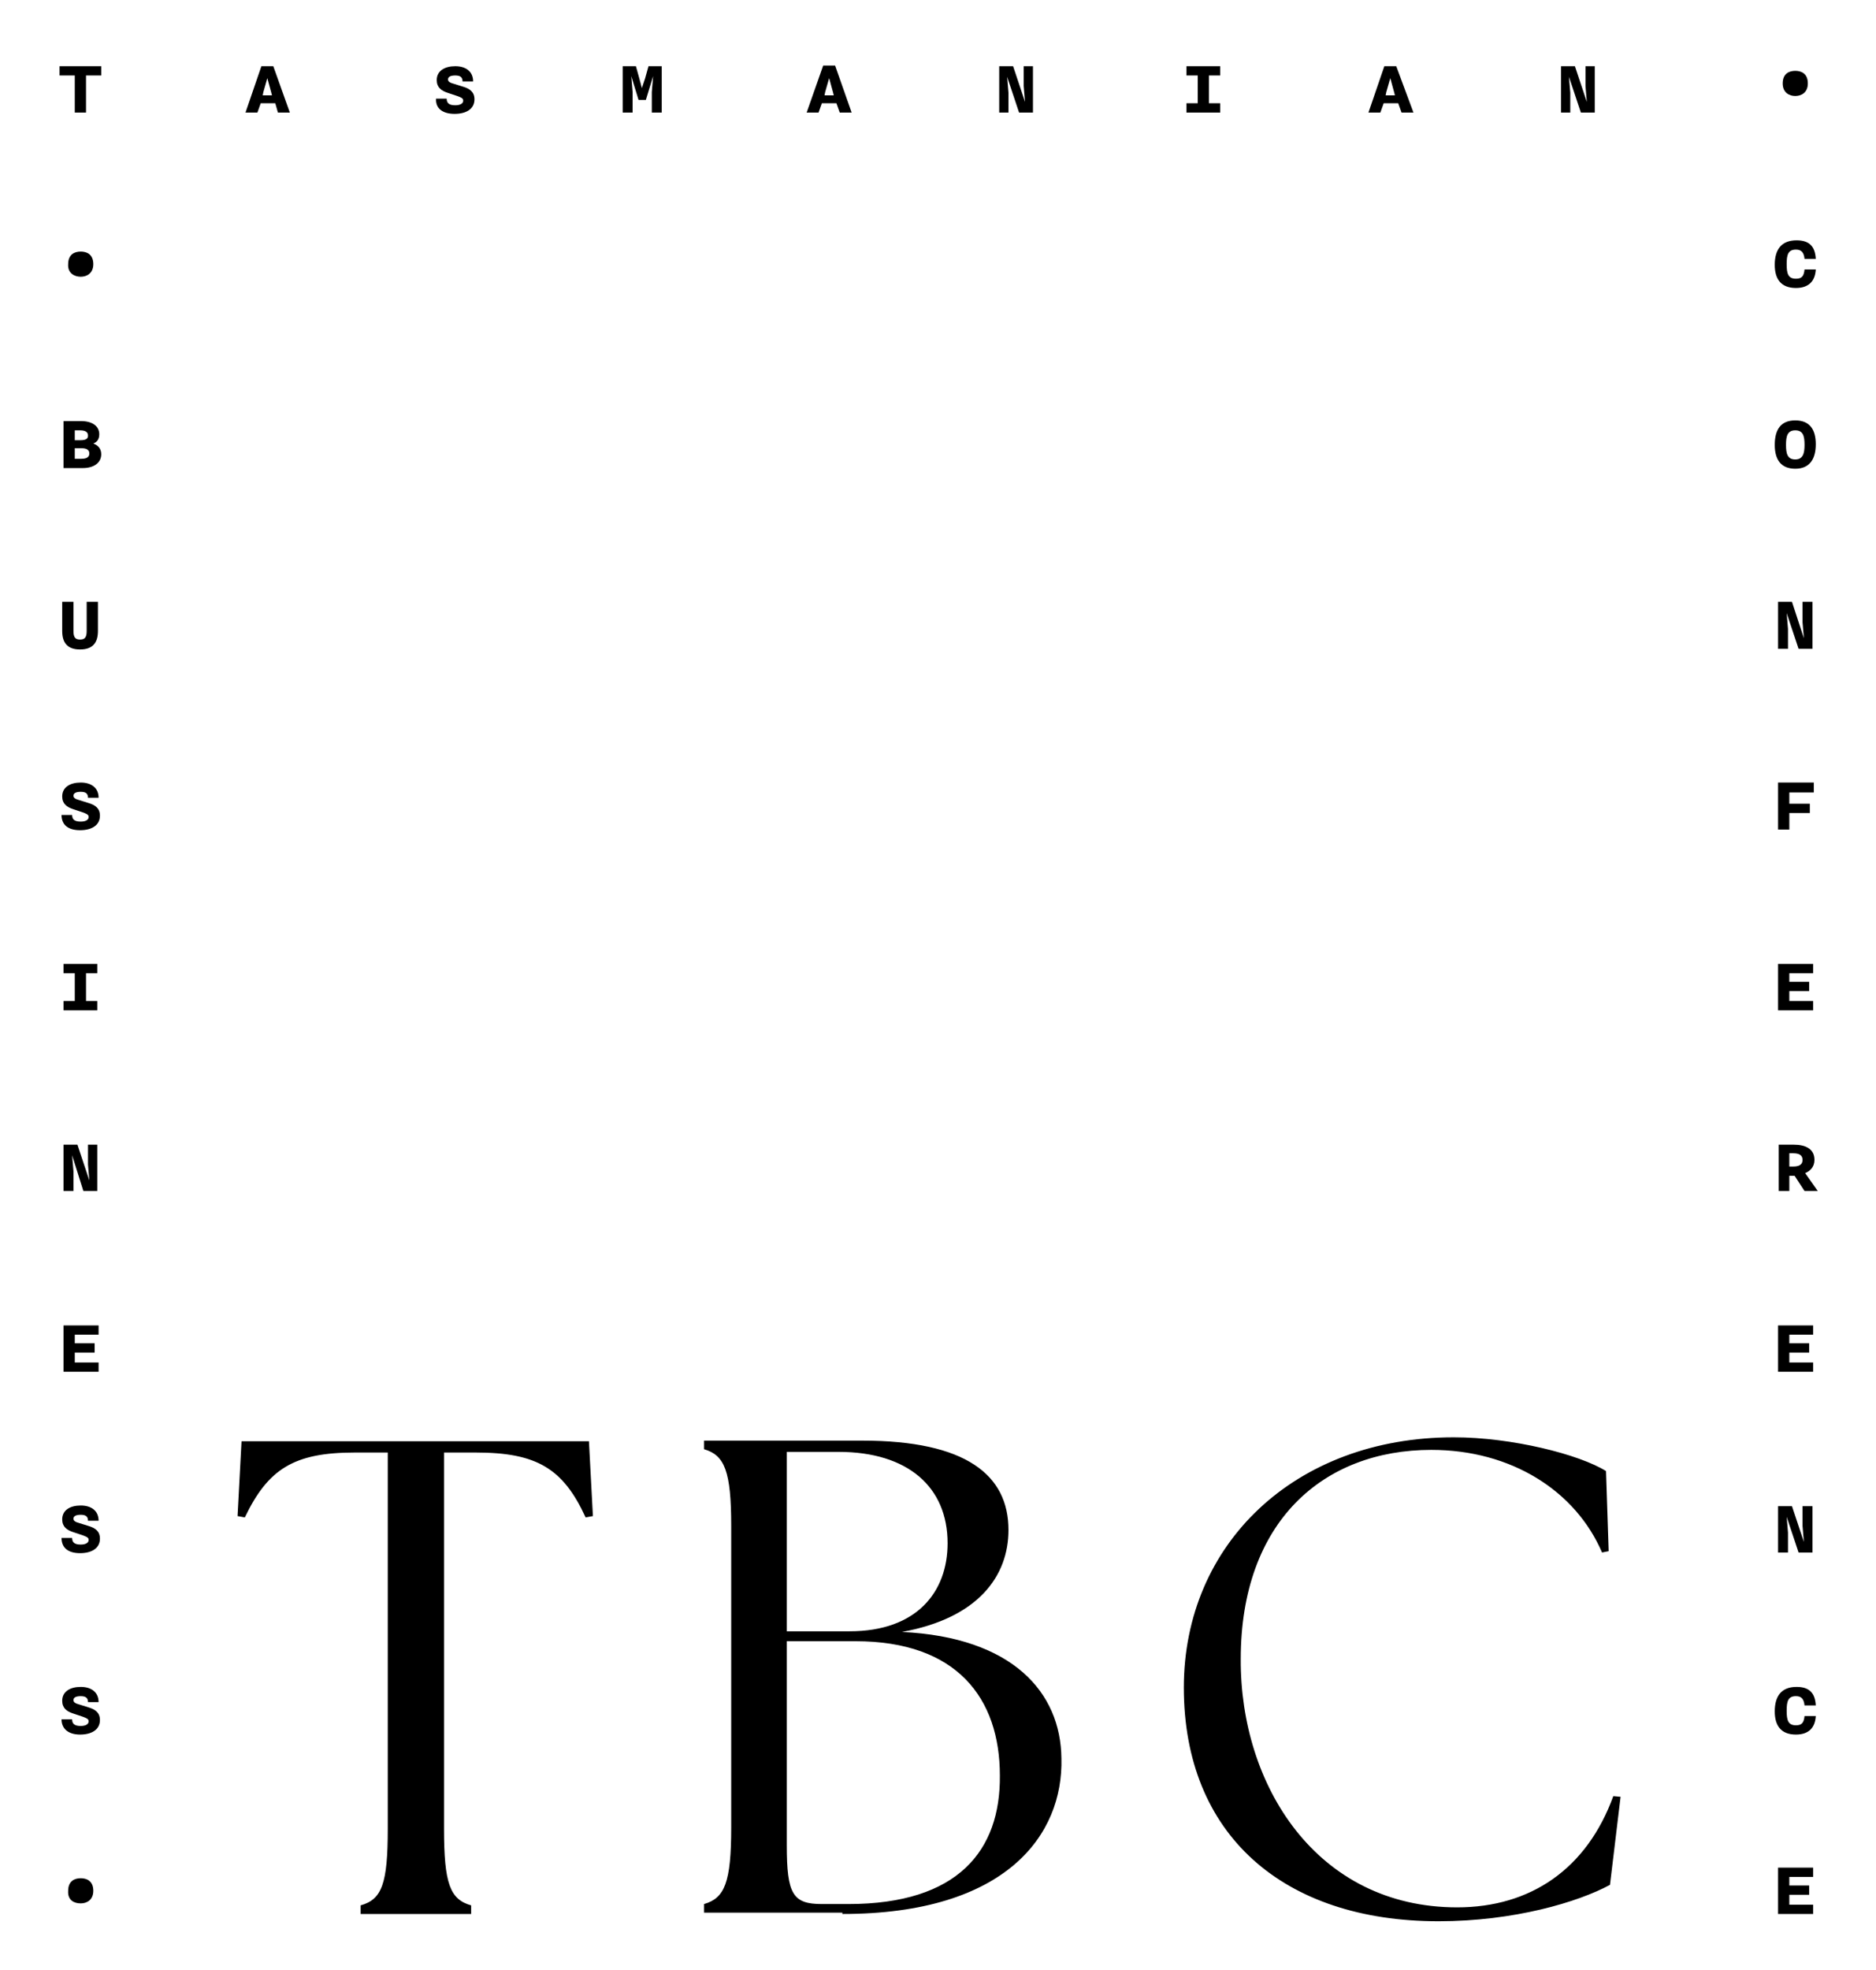 <?xml version="1.0" encoding="utf-8"?>
<!-- Generator: Adobe Illustrator 28.0.0, SVG Export Plug-In . SVG Version: 6.00 Build 0)  -->
<svg version="1.1" id="Layer_1" xmlns="http://www.w3.org/2000/svg" xmlns:xlink="http://www.w3.org/1999/xlink" x="0px" y="0px"
	 width="283.5px" height="297.6px" viewBox="0 0 283.5 297.6" style="enable-background:new 0 0 283.5 297.6;" xml:space="preserve"
	>
<style type="text/css">
	.st0{clip-path:url(#SVGID_00000124880599105479233530000007092355051332575893_);}
	.st1{clip-path:url(#SVGID_00000112632591833865344200000004046134336297282462_);}
	.st2{clip-path:url(#SVGID_00000111186812694243852790000002898072897735670711_);}
	.st3{clip-path:url(#SVGID_00000038415194268236286560000005269751708004711089_);}
	.st4{clip-path:url(#SVGID_00000126281025106302628670000004555402725150322335_);}
</style>
<g>
	<defs>
		<rect id="SVGID_1_" width="283.5" height="297.6"/>
	</defs>
	<clipPath id="SVGID_00000140692782095610836560000008752909251647120059_">
		<use xlink:href="#SVGID_1_"  style="overflow:visible;"/>
	</clipPath>
	<path style="clip-path:url(#SVGID_00000140692782095610836560000008752909251647120059_);" d="M235.9,17h1.4v-3l-0.2-2.4l1.8,5.4
		h2.1V10h-1.4v3l0.2,2.4l-1.8-5.4h-2.1V17z M209.5,13.9l0.6-2.1l0.6,2.2l0.1,0.4h-1.4L209.5,13.9z M206.8,17h1.8l0.5-1.4h2.2
		l0.5,1.4h1.8L211,10h-1.8L206.8,17z M179.3,17h5.1v-1.4h-1.7v-4.2h1.7V10h-5.1v1.4h1.7v4.2h-1.7V17z M151,17h1.4v-3l-0.2-2.4
		l1.8,5.4h2.1V10h-1.4v3l0.2,2.4l-1.8-5.4H151V17z M124.7,13.9l0.6-2.1l0.6,2.2l0.1,0.4h-1.4L124.7,13.9z M121.9,17h1.8l0.5-1.4h2.2
		l0.5,1.4h1.8l-2.5-7.1h-1.8L121.9,17z M94.1,17h1.5v-3.1l-0.2-2.4l1.1,3.6h1.1l1.1-3.6l-0.2,2.4V17h1.5V10H98l-0.5,1.8L97,13.3
		l-0.4-1.5L96.1,10h-2V17z M68.7,17.2c1.7,0,3-0.7,3-2.2c0-1.1-0.7-1.6-1.7-1.9l-1.6-0.5c-0.4-0.1-0.7-0.3-0.7-0.6
		c0-0.4,0.4-0.6,1.1-0.6c0.8,0,1.1,0.3,1.1,0.9h1.6c0-1.5-1.1-2.3-2.7-2.3c-1.6,0-2.8,0.7-2.8,2.1c0,1.1,0.7,1.6,1.6,1.9l1.5,0.5
		c0.5,0.2,0.9,0.3,0.9,0.7c0,0.4-0.4,0.7-1.2,0.7c-0.9,0-1.3-0.3-1.3-1h-1.6C65.8,16.3,66.8,17.2,68.7,17.2 M39.8,13.9l0.6-2.1
		l0.6,2.2l0.1,0.4h-1.4L39.8,13.9z M37.1,17h1.8l0.5-1.4h2.2L42,17h1.8L41.3,10h-1.8L37.1,17z M11.3,17H13v-5.6h2.3V10H9v1.4h2.3V17
		z"/>
	<path style="clip-path:url(#SVGID_00000140692782095610836560000008752909251647120059_);" d="M12.2,287.5c0.9,0,1.9-0.5,1.9-1.9
		c0-1.5-1-1.9-1.9-1.9c-0.9,0-1.9,0.4-1.9,1.9C10.2,287.1,11.3,287.5,12.2,287.5"/>
	<path style="clip-path:url(#SVGID_00000140692782095610836560000008752909251647120059_);" d="M12.1,262c1.7,0,3-0.7,3-2.2
		c0-1.1-0.7-1.6-1.7-1.9l-1.6-0.5c-0.4-0.1-0.7-0.3-0.7-0.6c0-0.4,0.4-0.6,1.1-0.6c0.8,0,1.1,0.3,1.1,0.9h1.6c0-1.5-1.1-2.3-2.7-2.3
		c-1.6,0-2.8,0.7-2.8,2.1c0,1.1,0.7,1.6,1.6,1.9l1.5,0.5c0.5,0.2,0.9,0.3,0.9,0.7c0,0.4-0.4,0.7-1.2,0.7c-0.9,0-1.3-0.3-1.3-1H9.3
		C9.3,261.1,10.3,262,12.1,262"/>
	<path style="clip-path:url(#SVGID_00000140692782095610836560000008752909251647120059_);" d="M12.1,234.6c1.7,0,3-0.7,3-2.2
		c0-1.1-0.7-1.6-1.7-1.9l-1.6-0.5c-0.4-0.1-0.7-0.3-0.7-0.6c0-0.4,0.4-0.6,1.1-0.6c0.8,0,1.1,0.3,1.1,0.9h1.6c0-1.5-1.1-2.3-2.7-2.3
		c-1.6,0-2.8,0.7-2.8,2.1c0,1.1,0.7,1.6,1.6,1.9l1.5,0.5c0.5,0.2,0.9,0.3,0.9,0.7c0,0.4-0.4,0.7-1.2,0.7c-0.9,0-1.3-0.3-1.3-1H9.3
		C9.3,233.8,10.3,234.6,12.1,234.6"/>
</g>
<polygon points="9.6,207.2 14.9,207.2 14.9,205.8 11.3,205.8 11.3,204.3 14.3,204.3 14.3,202.9 11.3,202.9 11.3,201.6 14.9,201.6 
	14.9,200.2 9.6,200.2 "/>
<polygon points="9.6,179.9 11.1,179.9 11.1,176.9 10.9,174.5 12.6,179.9 14.7,179.9 14.7,172.9 13.3,172.9 13.3,175.9 13.5,178.3 
	11.7,172.9 9.6,172.9 "/>
<polygon points="9.6,152.6 14.7,152.6 14.7,151.2 13,151.2 13,147 14.7,147 14.7,145.6 9.6,145.6 9.6,147 11.3,147 11.3,151.2 
	9.6,151.2 "/>
<g>
	<defs>
		<rect id="SVGID_00000129919529972123853980000012345823730501873302_" width="283.5" height="297.6"/>
	</defs>
	<clipPath id="SVGID_00000132779929470252958400000000106238740935599251_">
		<use xlink:href="#SVGID_00000129919529972123853980000012345823730501873302_"  style="overflow:visible;"/>
	</clipPath>
	<path style="clip-path:url(#SVGID_00000132779929470252958400000000106238740935599251_);" d="M12.1,125.4c1.7,0,3-0.7,3-2.2
		c0-1.1-0.7-1.6-1.7-1.9l-1.6-0.5c-0.4-0.1-0.7-0.3-0.7-0.6c0-0.4,0.4-0.6,1.1-0.6c0.8,0,1.1,0.3,1.1,0.9h1.6c0-1.5-1.1-2.3-2.7-2.3
		c-1.6,0-2.8,0.7-2.8,2.1c0,1.1,0.7,1.6,1.6,1.9l1.5,0.5c0.5,0.2,0.9,0.3,0.9,0.7c0,0.4-0.4,0.7-1.2,0.7c-0.9,0-1.3-0.3-1.3-1H9.3
		C9.3,124.6,10.3,125.4,12.1,125.4"/>
	<path style="clip-path:url(#SVGID_00000132779929470252958400000000106238740935599251_);" d="M12.1,98.1c1.9,0,2.7-1,2.7-2.8v-4.4
		h-1.7v4.4c0,1-0.3,1.3-1,1.3c-0.7,0-1-0.3-1-1.3v-4.4H9.4v4.4C9.4,97.1,10.2,98.1,12.1,98.1"/>
	<path style="clip-path:url(#SVGID_00000132779929470252958400000000106238740935599251_);" d="M11.3,65h0.8c1,0,1.2,0.4,1.2,0.8
		c0,0.4-0.2,0.7-1.2,0.7h-0.8V65z M11.3,67.7h1c1,0,1.2,0.4,1.2,0.8c0,0.4-0.2,0.8-1.2,0.8h-1V67.7z M9.6,70.7h2.9
		c1.7,0,2.8-0.8,2.8-2.1c0-0.9-0.6-1.4-1.2-1.6c0.5-0.2,0.9-0.6,0.9-1.4c0-1.2-1-2-2.8-2H9.6V70.7z"/>
	<path style="clip-path:url(#SVGID_00000132779929470252958400000000106238740935599251_);" d="M12.2,41.8c0.9,0,1.9-0.5,1.9-1.9
		c0-1.5-1-1.9-1.9-1.9c-0.9,0-1.9,0.4-1.9,1.9C10.2,41.3,11.3,41.8,12.2,41.8"/>
</g>
<polygon points="268.7,289.1 274,289.1 274,287.7 270.4,287.7 270.4,286.2 273.4,286.2 273.4,284.8 270.4,284.8 270.4,283.5 
	274,283.5 274,282.1 268.7,282.1 "/>
<g>
	<defs>
		<rect id="SVGID_00000086692046275409994260000009705065110792489889_" width="283.5" height="297.6"/>
	</defs>
	<clipPath id="SVGID_00000113339693198367167550000000139793846976032662_">
		<use xlink:href="#SVGID_00000086692046275409994260000009705065110792489889_"  style="overflow:visible;"/>
	</clipPath>
	<path style="clip-path:url(#SVGID_00000113339693198367167550000000139793846976032662_);" d="M271.4,262c1.9,0,2.9-1,3-2.8h-1.7
		c-0.1,1-0.4,1.4-1.3,1.4c-1.2,0-1.4-0.8-1.4-2.2c0-1.4,0.2-2.2,1.4-2.2c0.8,0,1.2,0.4,1.3,1.4h1.7c-0.1-1.9-1-2.8-2.9-2.8
		c-2.3,0-3.3,1.4-3.3,3.7C268.2,260.6,269.1,262,271.4,262"/>
</g>
<polygon points="268.7,234.5 270.2,234.5 270.2,231.5 270,229.1 271.8,234.5 273.9,234.5 273.9,227.5 272.4,227.5 272.4,230.5 
	272.6,232.9 270.8,227.5 268.7,227.5 "/>
<polygon points="268.7,207.2 274,207.2 274,205.8 270.4,205.8 270.4,204.3 273.4,204.3 273.4,202.9 270.4,202.9 270.4,201.6 
	274,201.6 274,200.2 268.7,200.2 "/>
<g>
	<defs>
		<rect id="SVGID_00000124851938954633541410000013173287025366396837_" width="283.5" height="297.6"/>
	</defs>
	<clipPath id="SVGID_00000050642681186115592430000013376298136428041122_">
		<use xlink:href="#SVGID_00000124851938954633541410000013173287025366396837_"  style="overflow:visible;"/>
	</clipPath>
	<path style="clip-path:url(#SVGID_00000050642681186115592430000013376298136428041122_);" d="M270.4,174.2h0.6
		c0.9,0,1.4,0.3,1.4,1c0,0.7-0.5,1-1.4,1h-0.6V174.2z M268.7,179.9h1.7v-2.3h0.8l1.5,2.3h2l-1.9-2.7c0.7-0.3,1.4-0.9,1.4-2
		c0-1.7-1.4-2.3-3.1-2.3h-2.3V179.9z"/>
</g>
<polygon points="268.7,152.6 274,152.6 274,151.2 270.4,151.2 270.4,149.7 273.4,149.7 273.4,148.3 270.4,148.3 270.4,147 274,147 
	274,145.6 268.7,145.6 "/>
<polygon points="268.7,125.3 270.4,125.3 270.4,122.8 273.5,122.8 273.5,121.4 270.4,121.4 270.4,119.7 274.1,119.7 274.1,118.2 
	268.7,118.2 "/>
<polygon points="268.7,98 270.2,98 270.2,95 270,92.6 271.8,98 273.9,98 273.9,90.9 272.4,90.9 272.4,94 272.6,96.4 270.8,90.9 
	268.7,90.9 "/>
<g>
	<defs>
		<rect id="SVGID_00000128448606177299841880000003739345158411571639_" width="283.5" height="297.6"/>
	</defs>
	<clipPath id="SVGID_00000070799252593253525940000009415198206471876797_">
		<use xlink:href="#SVGID_00000128448606177299841880000003739345158411571639_"  style="overflow:visible;"/>
	</clipPath>
	<path style="clip-path:url(#SVGID_00000070799252593253525940000009415198206471876797_);" d="M271.3,69.4c-1.2,0-1.4-0.9-1.4-2.2
		c0-1.3,0.2-2.2,1.4-2.2c1.2,0,1.4,0.9,1.4,2.2C272.7,68.4,272.5,69.4,271.3,69.4 M271.3,70.8c2.2,0,3.1-1.5,3.1-3.7
		c0-2.2-0.9-3.6-3.1-3.6c-2.2,0-3.1,1.4-3.1,3.7C268.2,69.5,269.2,70.8,271.3,70.8"/>
	<path style="clip-path:url(#SVGID_00000070799252593253525940000009415198206471876797_);" d="M271.4,43.5c1.9,0,2.9-1,3-2.8h-1.7
		c-0.1,1-0.4,1.4-1.3,1.4c-1.2,0-1.4-0.8-1.4-2.2s0.2-2.2,1.4-2.2c0.8,0,1.2,0.4,1.3,1.4h1.7c-0.1-1.9-1-2.8-2.9-2.8
		c-2.3,0-3.3,1.4-3.3,3.7C268.2,42.1,269.1,43.5,271.4,43.5"/>
	<path style="clip-path:url(#SVGID_00000070799252593253525940000009415198206471876797_);" d="M271.3,14.5c0.9,0,1.9-0.5,1.9-1.9
		c0-1.5-1-1.9-1.9-1.9c-0.9,0-1.9,0.4-1.9,1.9C269.4,14,270.4,14.5,271.3,14.5"/>
	<path style="clip-path:url(#SVGID_00000070799252593253525940000009415198206471876797_);" d="M217.4,290.2
		c11.4,0,21.1-2.9,25.9-5.5l1.6-13.3l-1.1-0.1c-4,11-12.5,16.8-23.6,16.8c-21.2,0-32.8-18.4-32.7-37.5c0-20.8,12.5-31.6,28.8-31.6
		c12.1,0,21.8,6.2,25.8,15.5l1-0.2l-0.4-12.1c-4-2.5-14.2-5.1-23-5.1c-24,0-40.8,16.1-40.8,37.8
		C178.9,277.1,193.9,290.2,217.4,290.2 M128.4,246.4h-9.5v-27.1h7.8c10.5,0,16.5,5.3,16.5,13.8C143.2,240.5,138.5,246.4,128.4,246.4
		 M128.2,287.6h-4c-4.4,0-5.3-1.5-5.3-8.9v-30.8h10.4c15.3,0,21.8,8.6,21.8,20.3C151.2,279.5,144.8,287.6,128.2,287.6 M127.3,289.1
		c24.8,0,33.4-12,33.1-23.5c-0.1-10-7.4-18.3-24.1-19.1c11.6-2.1,16.1-8.5,16.1-15.4c0-8.3-6.4-13.5-22.1-13.5h-23.9v1.3
		c3.1,0.9,4.1,3.3,4.1,11.6v45.5c0,8.4-1,10.7-4.1,11.6v1.3H127.3z M54.6,289.1h16.6v-1.3c-3.2-0.9-4.1-3.3-4.1-11.6v-56.8h4.8
		c9.2,0,13.2,2.4,16.6,9.8l1.1-0.2L89,217.7H36.5L35.9,229l1.1,0.2c3.5-7.3,7.4-9.8,16.6-9.8h5v56.8c0,8.4-0.9,10.7-4.1,11.6V289.1z
		"/>
</g>
</svg>
